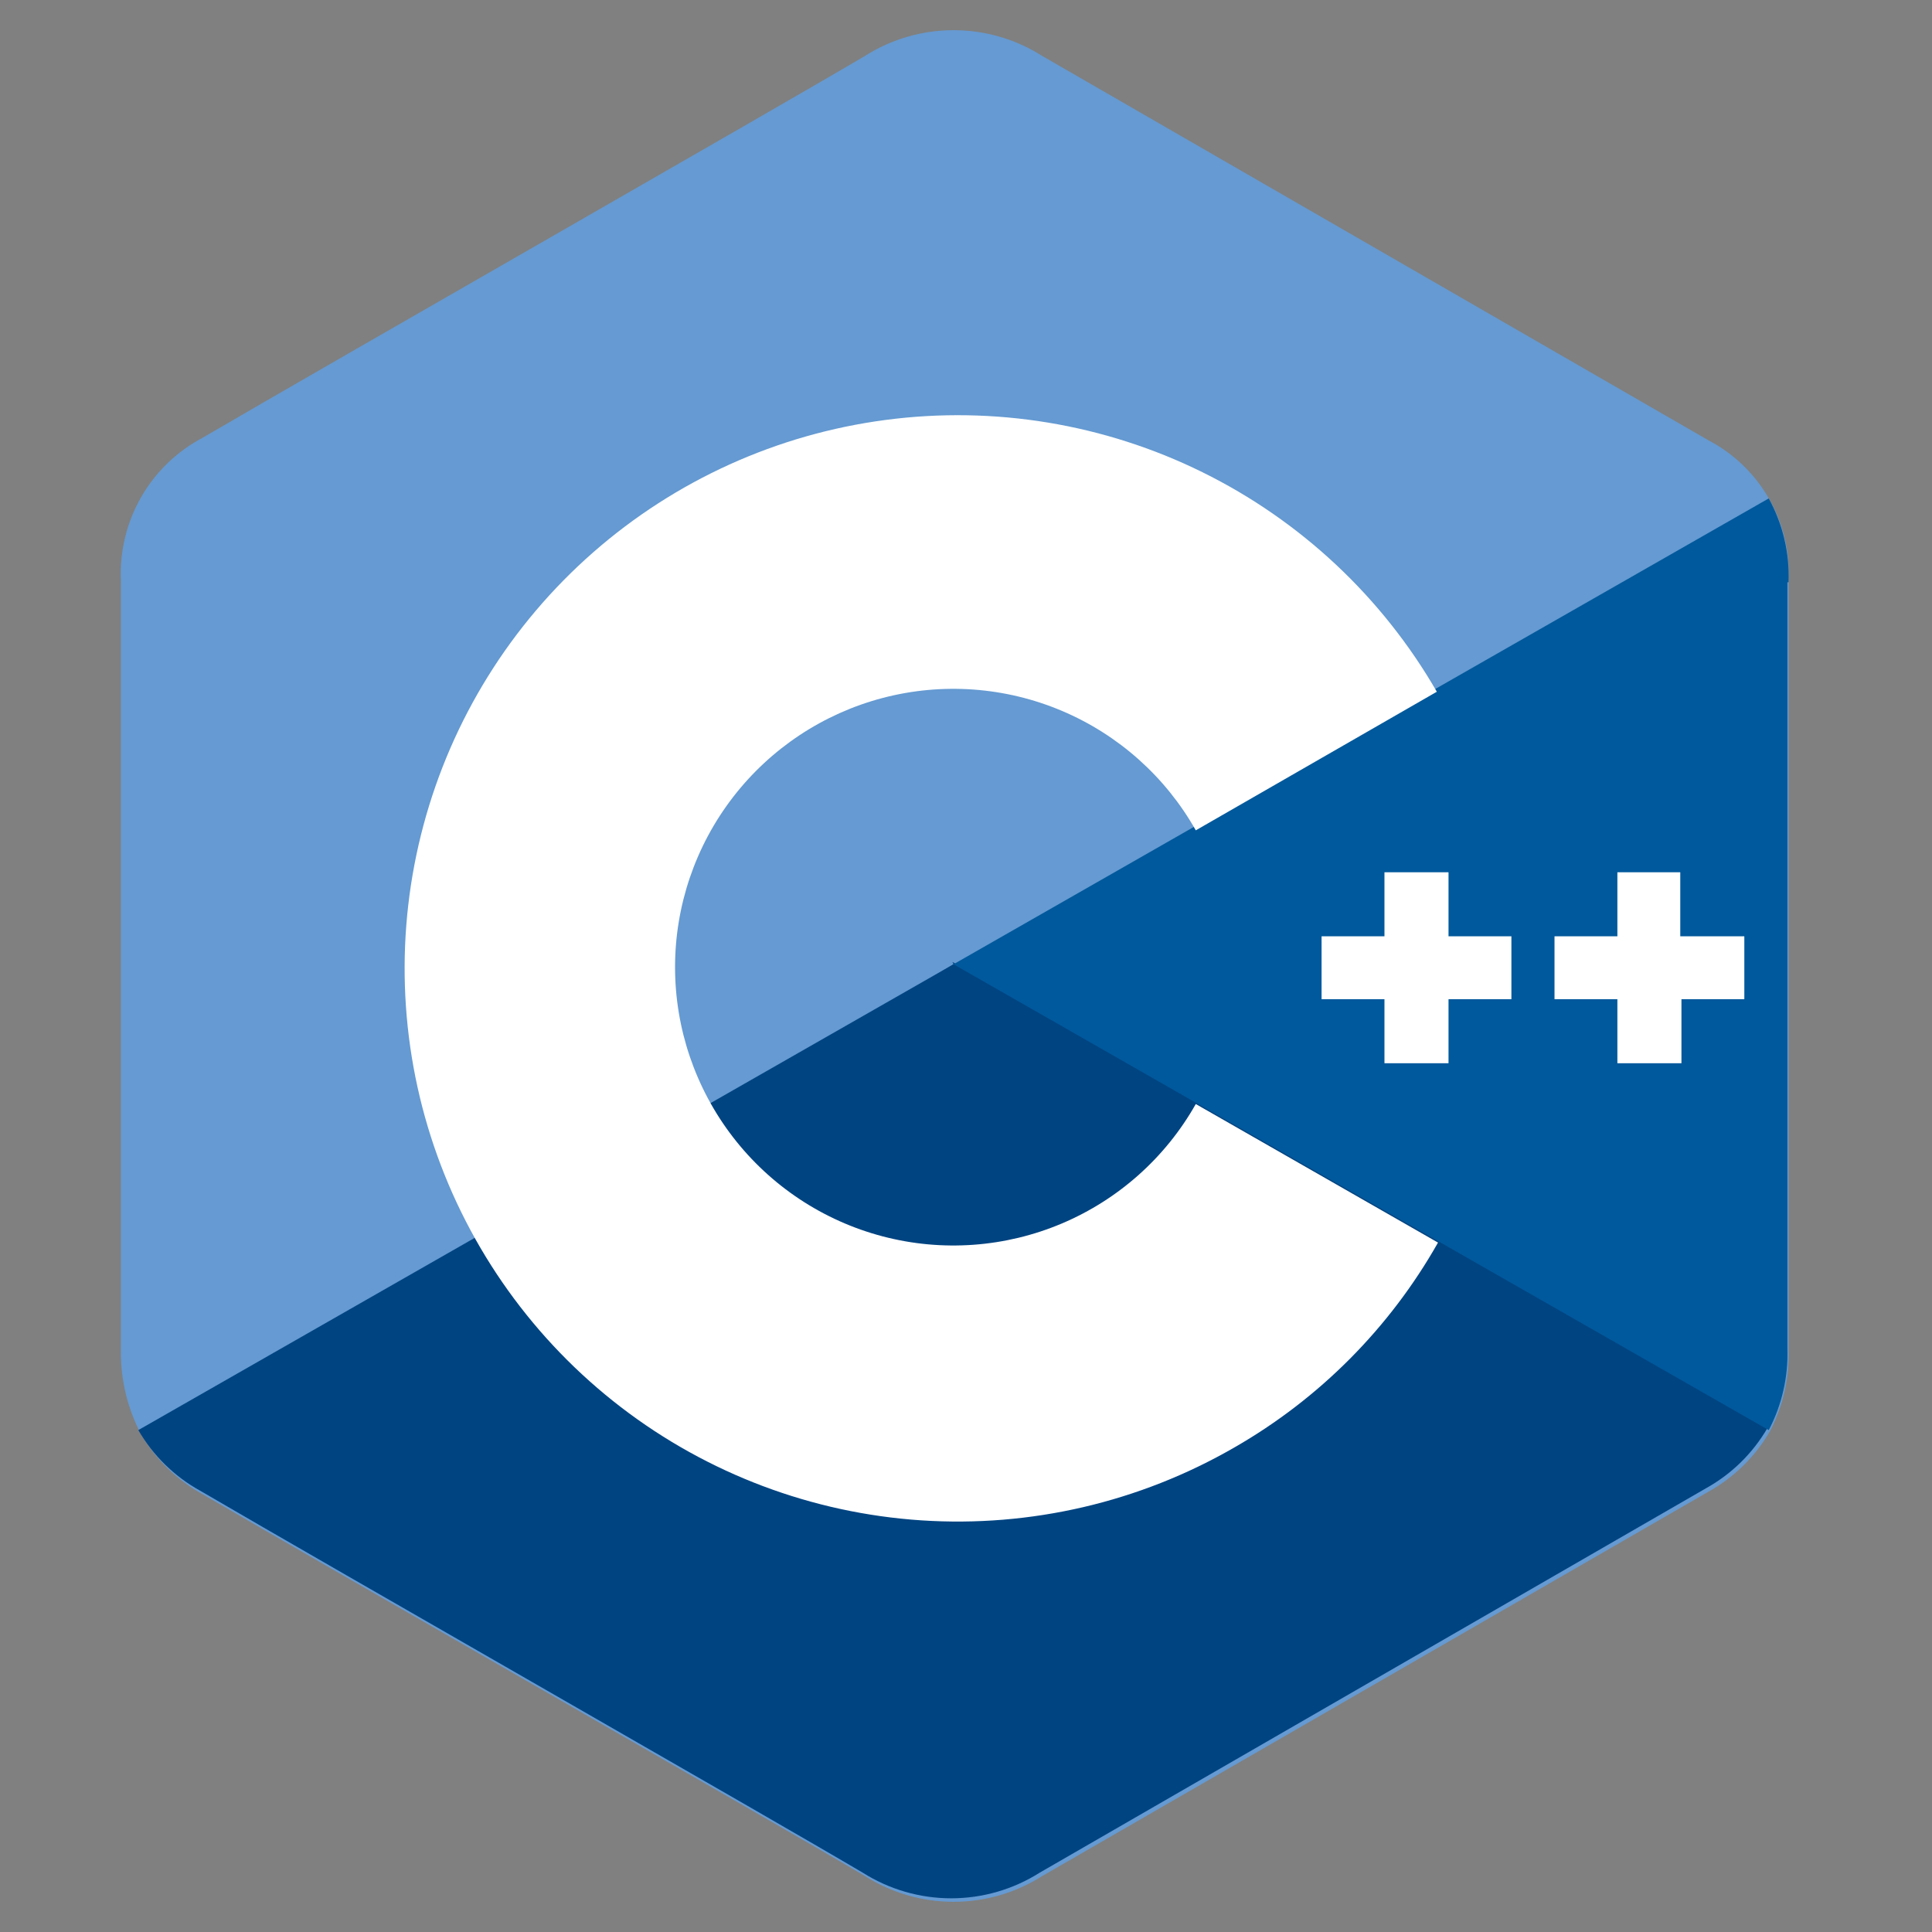 <svg xmlns="http://www.w3.org/2000/svg" width="64" height="64" fill="none" viewBox="0 0 64 64">
  <rect x="0" y="0" width="64" height="64" fill="#808080" stroke="none"/>
  <path fill="#659AD2" d="M59.249 19.288C59.306 18.331 59.086 17.377 58.613 16.542C58.141 15.707 57.437 15.026 56.587 14.582L34.52 1.851C33.643 1.295 32.626 1 31.588 1C30.55 1 29.533 1.295 28.656 1.851C25.724 3.587 11.064 11.958 6.705 14.505C5.857 14.955 5.153 15.635 4.675 16.468C4.198 17.301 3.965 18.252 4.004 19.211V44.789C4.002 45.729 4.227 46.655 4.66 47.489C5.147 48.331 5.854 49.025 6.705 49.495C11.064 52.042 25.724 60.413 28.656 62.149C29.533 62.705 30.55 63 31.588 63C32.626 63 33.643 62.705 34.52 62.149L56.587 49.418C57.438 48.947 58.145 48.254 58.632 47.412C59.067 46.58 59.28 45.65 59.249 44.712V19.288Z"/>
  <path fill="#004482" d="M31.587 31.942L4.582 47.374C5.069 48.215 5.776 48.909 6.627 49.38C10.986 51.926 25.646 60.298 28.578 62.034C29.455 62.589 30.472 62.884 31.51 62.884C32.548 62.884 33.565 62.589 34.442 62.034L56.509 49.303C57.36 48.832 58.067 48.138 58.554 47.297L31.549 31.865"/>
  <path fill="#004482" d="M23.871 36.61C24.67 38.014 25.826 39.181 27.222 39.993C28.618 40.805 30.204 41.233 31.819 41.233C33.433 41.233 35.02 40.805 36.415 39.993C37.811 39.181 38.967 38.014 39.766 36.61L31.587 31.942L23.871 36.61Z"/>
  <path fill="#00599C" d="M59.248 19.288C59.285 18.32 59.058 17.36 58.592 16.511L31.587 31.942L58.592 47.374C59.028 46.542 59.24 45.612 59.21 44.673V19.288"/>
  <path fill="#fff" d="M57.783 33.1H55.7V35.221H53.578V33.1H51.495V31.016H53.578V28.895H55.661V31.016H57.783V33.1ZM50.067 33.1H47.984V35.221H45.862V33.1H43.779V31.016H45.862V28.895H47.984V31.016H50.067V33.1Z"/>
  <path fill="#fff" d="M39.612 36.572C38.61 38.346 37.049 39.738 35.172 40.531C33.296 41.324 31.209 41.474 29.239 40.956C27.269 40.438 25.525 39.282 24.281 37.669C23.037 36.056 22.362 34.076 22.362 32.038C22.362 30.001 23.037 28.021 24.281 26.408C25.525 24.795 27.269 23.639 29.239 23.121C31.209 22.603 33.296 22.753 35.172 23.546C37.049 24.339 38.61 25.731 39.612 27.506L47.597 22.915C45.785 19.776 43.083 17.246 39.833 15.643C36.582 14.04 32.93 13.438 29.337 13.911C25.744 14.383 22.372 15.911 19.647 18.3C16.922 20.689 14.967 23.833 14.029 27.333C13.09 30.834 13.211 34.534 14.375 37.965C15.539 41.397 17.695 44.407 20.569 46.614C23.444 48.821 26.908 50.126 30.524 50.364C34.14 50.602 37.745 49.763 40.885 47.952C43.704 46.336 46.036 43.991 47.636 41.162L39.612 36.572Z"/>
</svg>
